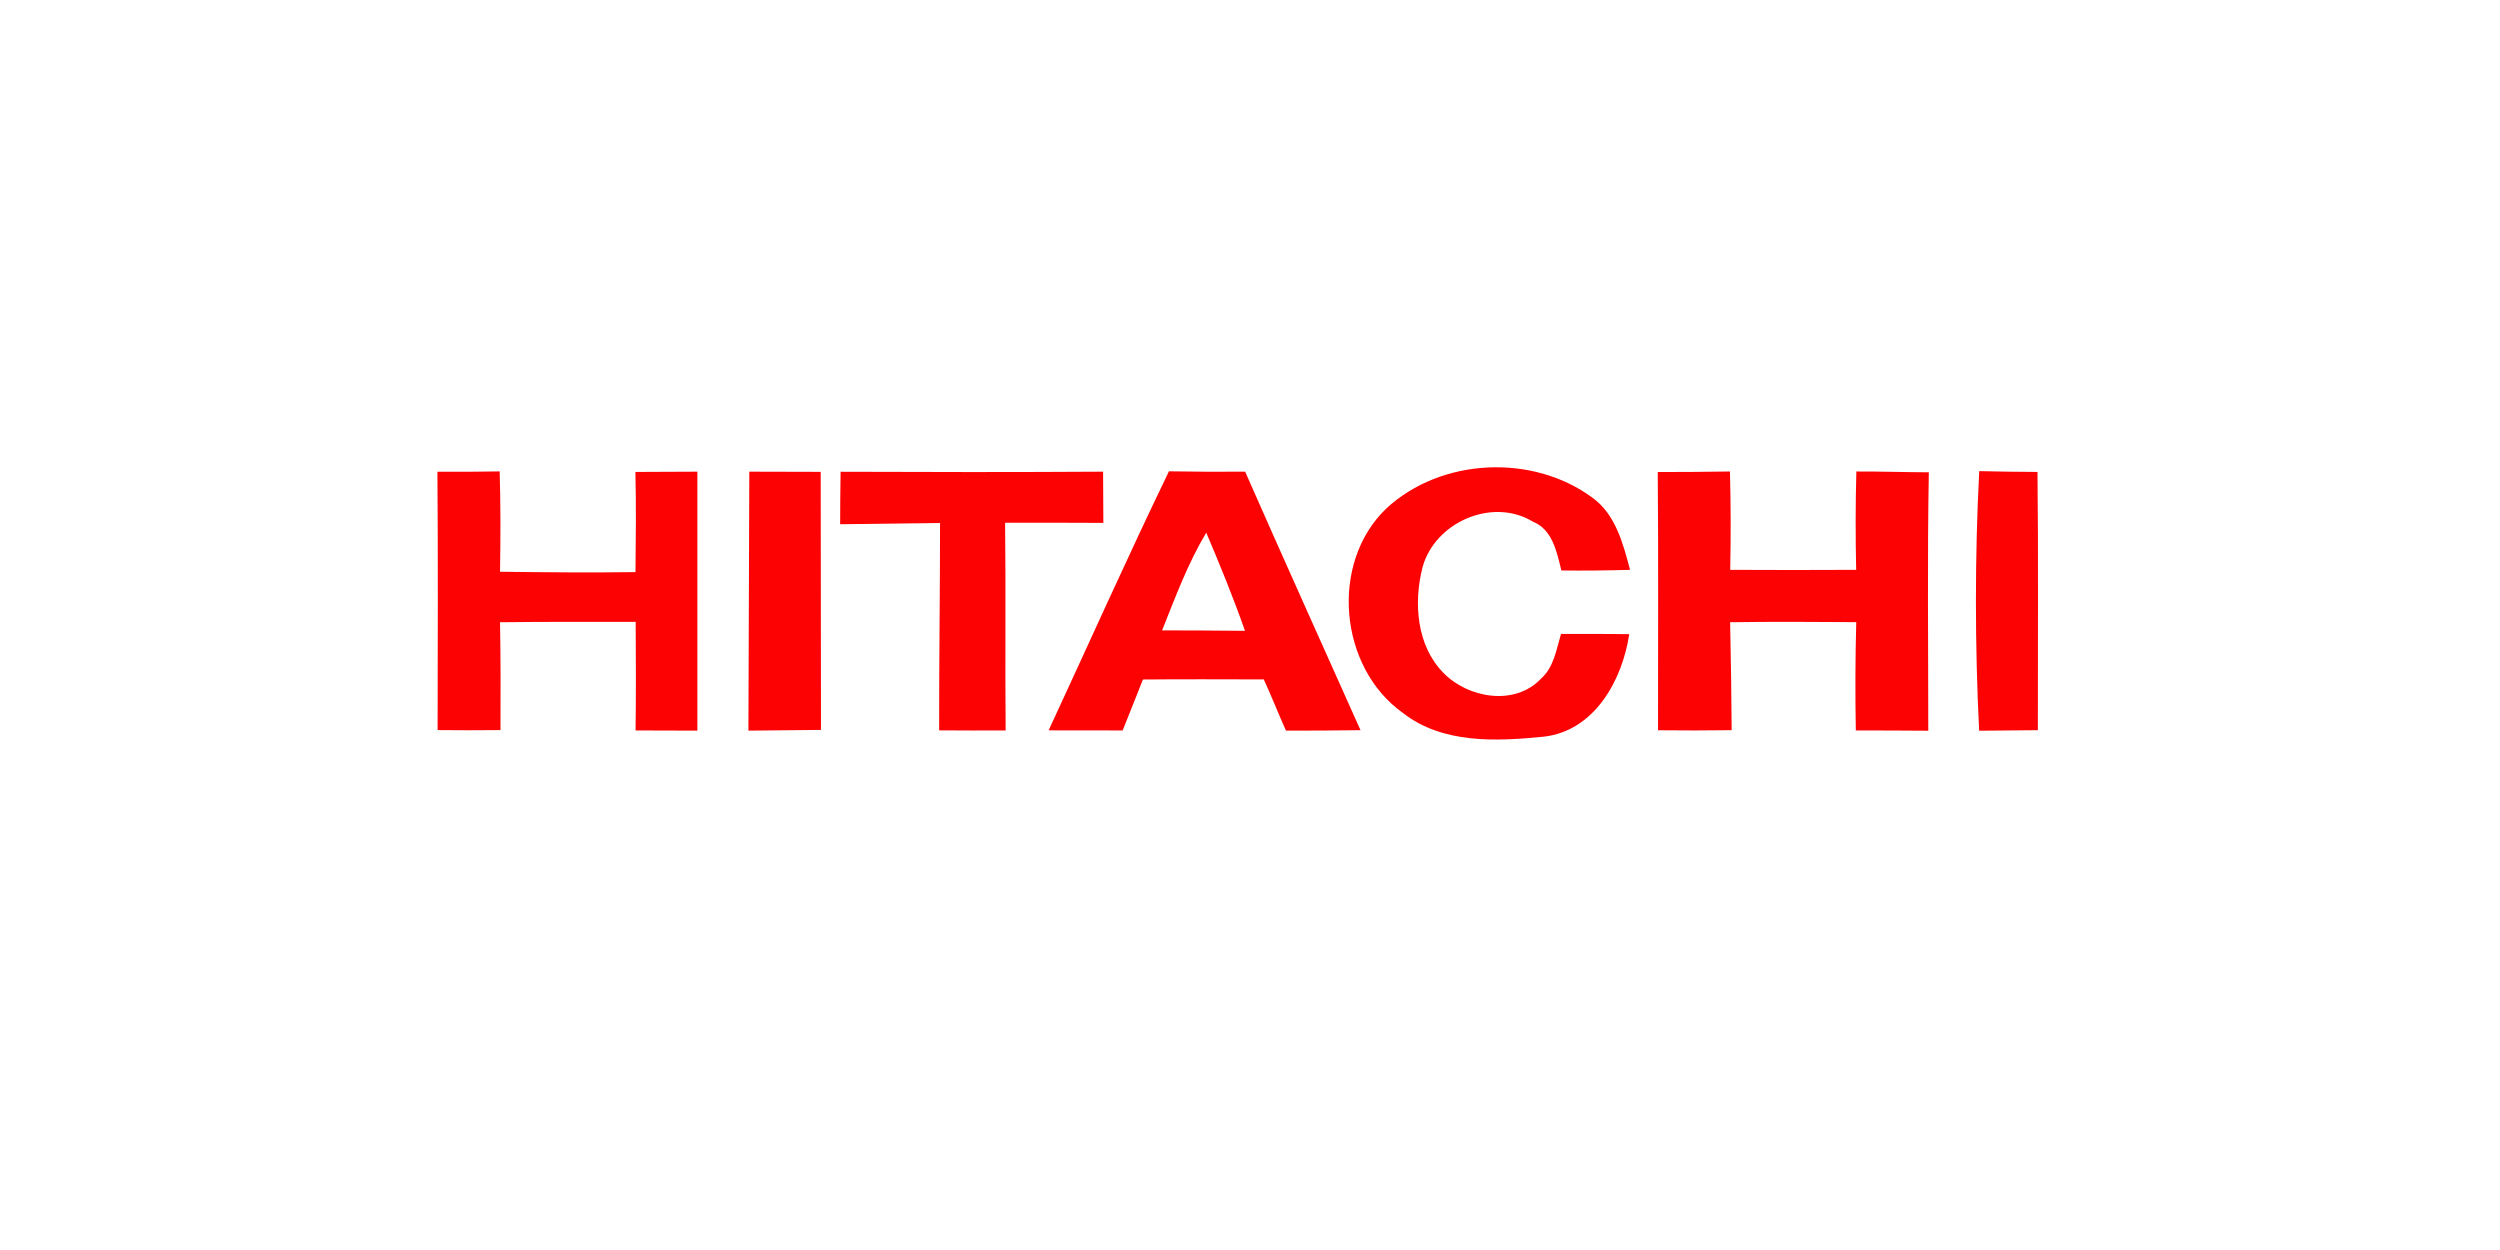 <?xml version="1.0" encoding="UTF-8" standalone="no"?>
<!DOCTYPE svg PUBLIC "-//W3C//DTD SVG 1.1//EN" "http://www.w3.org/Graphics/SVG/1.1/DTD/svg11.dtd">
<svg width="100%" height="100%" viewBox="0 0 300 150" version="1.1" xmlns="http://www.w3.org/2000/svg" xmlns:xlink="http://www.w3.org/1999/xlink" xml:space="preserve" xmlns:serif="http://www.serif.com/" style="fill-rule:evenodd;clip-rule:evenodd;stroke-linejoin:round;stroke-miterlimit:2;">
    <g transform="matrix(0.077,0,0,0.077,52.342,43.466)">
        <g transform="matrix(14.101,0,0,14.101,-150.222,-333.671)">
            <path d="M115.66,39.83C121.72,34.22 131.84,33.75 138.46,38.65C141.02,40.52 141.83,43.72 142.6,46.61C140.07,46.68 137.54,46.71 135.01,46.68C134.51,44.67 134.04,42.16 131.87,41.29C127.36,38.54 120.98,41.37 119.65,46.38C118.67,50.28 119.01,54.98 121.96,57.98C124.68,60.8 129.87,61.7 132.75,58.64C134.18,57.39 134.45,55.42 134.97,53.69C137.48,53.7 139.99,53.68 142.51,53.72C141.75,58.8 138.67,64.42 133.05,65.05C127.81,65.57 121.88,65.86 117.49,62.42C110.43,57.41 109.36,45.87 115.66,39.83Z" style="fill:rgb(253,2,3);fill-rule:nonzero;"/>
        </g>
        <g transform="matrix(14.101,0,0,14.101,-150.222,-333.671)">
            <path d="M10.79,35.77C13.08,35.78 15.38,35.77 17.67,35.73C17.78,39.43 17.77,43.13 17.71,46.82C22.7,46.88 27.69,46.93 32.68,46.86C32.72,43.17 32.76,39.48 32.67,35.79C34.96,35.77 37.24,35.77 39.52,35.76C39.5,45.3 39.54,54.84 39.52,64.38C37.24,64.37 34.97,64.36 32.69,64.36C32.74,60.36 32.73,56.36 32.7,52.36C27.7,52.36 22.71,52.34 17.71,52.4C17.78,56.37 17.78,60.34 17.76,64.32C15.45,64.35 13.13,64.34 10.81,64.32C10.83,54.8 10.86,45.29 10.79,35.77Z" style="fill:rgb(253,2,3);fill-rule:nonzero;"/>
        </g>
        <g transform="matrix(14.101,0,0,14.101,-150.222,-333.671)">
            <path d="M45.16,64.38L45.26,35.76L53.15,35.78L53.18,64.3L45.16,64.38Z" style="fill:rgb(253,2,3);fill-rule:nonzero;"/>
        </g>
        <g transform="matrix(14.101,0,0,14.101,-150.222,-333.671)">
            <path d="M55.3,41.57C55.3,39.64 55.32,37.7 55.35,35.77C65.02,35.81 74.69,35.82 84.36,35.76C84.37,37.65 84.38,39.53 84.39,41.42C80.77,41.39 77.15,41.41 73.53,41.4C73.62,49.05 73.52,56.7 73.59,64.36C71.14,64.37 68.69,64.37 66.24,64.35C66.23,56.71 66.34,49.07 66.34,41.43C62.66,41.47 58.98,41.53 55.3,41.57Z" style="fill:rgb(253,2,3);fill-rule:nonzero;"/>
        </g>
        <g transform="matrix(14.101,0,0,14.101,-150.222,-333.671)">
            <path d="M78.34,64.35C82.77,54.8 87.06,45.19 91.64,35.72C94.44,35.77 97.25,35.78 100.06,35.76C104.26,45.3 108.55,54.81 112.81,64.33C110.07,64.37 107.32,64.38 104.57,64.38C103.73,62.51 102.98,60.59 102.12,58.72C97.67,58.71 93.21,58.69 88.76,58.73C88.02,60.61 87.28,62.49 86.52,64.36C83.79,64.36 81.07,64.35 78.34,64.35M90.88,53.3C93.93,53.3 96.98,53.32 100.04,53.35C98.76,49.68 97.28,46.08 95.76,42.5C93.72,45.91 92.35,49.63 90.88,53.3Z" style="fill:rgb(253,2,3);fill-rule:nonzero;"/>
        </g>
        <g transform="matrix(14.101,0,0,14.101,-150.222,-333.671)">
            <path d="M145.66,35.8C148.32,35.8 150.98,35.78 153.64,35.74C153.74,39.36 153.74,42.99 153.67,46.61C158.31,46.64 162.95,46.63 167.59,46.61C167.51,42.99 167.51,39.36 167.61,35.74C170.28,35.73 172.95,35.82 175.62,35.83C175.45,45.35 175.56,54.87 175.56,64.39C172.89,64.36 170.22,64.37 167.55,64.36C167.48,60.37 167.49,56.38 167.6,52.39C162.95,52.36 158.31,52.33 153.66,52.4C153.75,56.38 153.8,60.35 153.83,64.33C151.11,64.37 148.4,64.37 145.69,64.34C145.69,54.83 145.74,45.31 145.66,35.8Z" style="fill:rgb(253,2,3);fill-rule:nonzero;"/>
        </g>
        <g transform="matrix(14.101,0,0,14.101,-150.222,-333.671)">
            <path d="M181.18,64.39C180.71,54.85 180.7,45.24 181.19,35.7C183.34,35.75 185.49,35.78 187.63,35.79C187.74,45.3 187.66,54.82 187.67,64.33C185.51,64.36 183.34,64.38 181.18,64.39Z" style="fill:rgb(253,2,3);fill-rule:nonzero;"/>
        </g>
    </g>
</svg>
